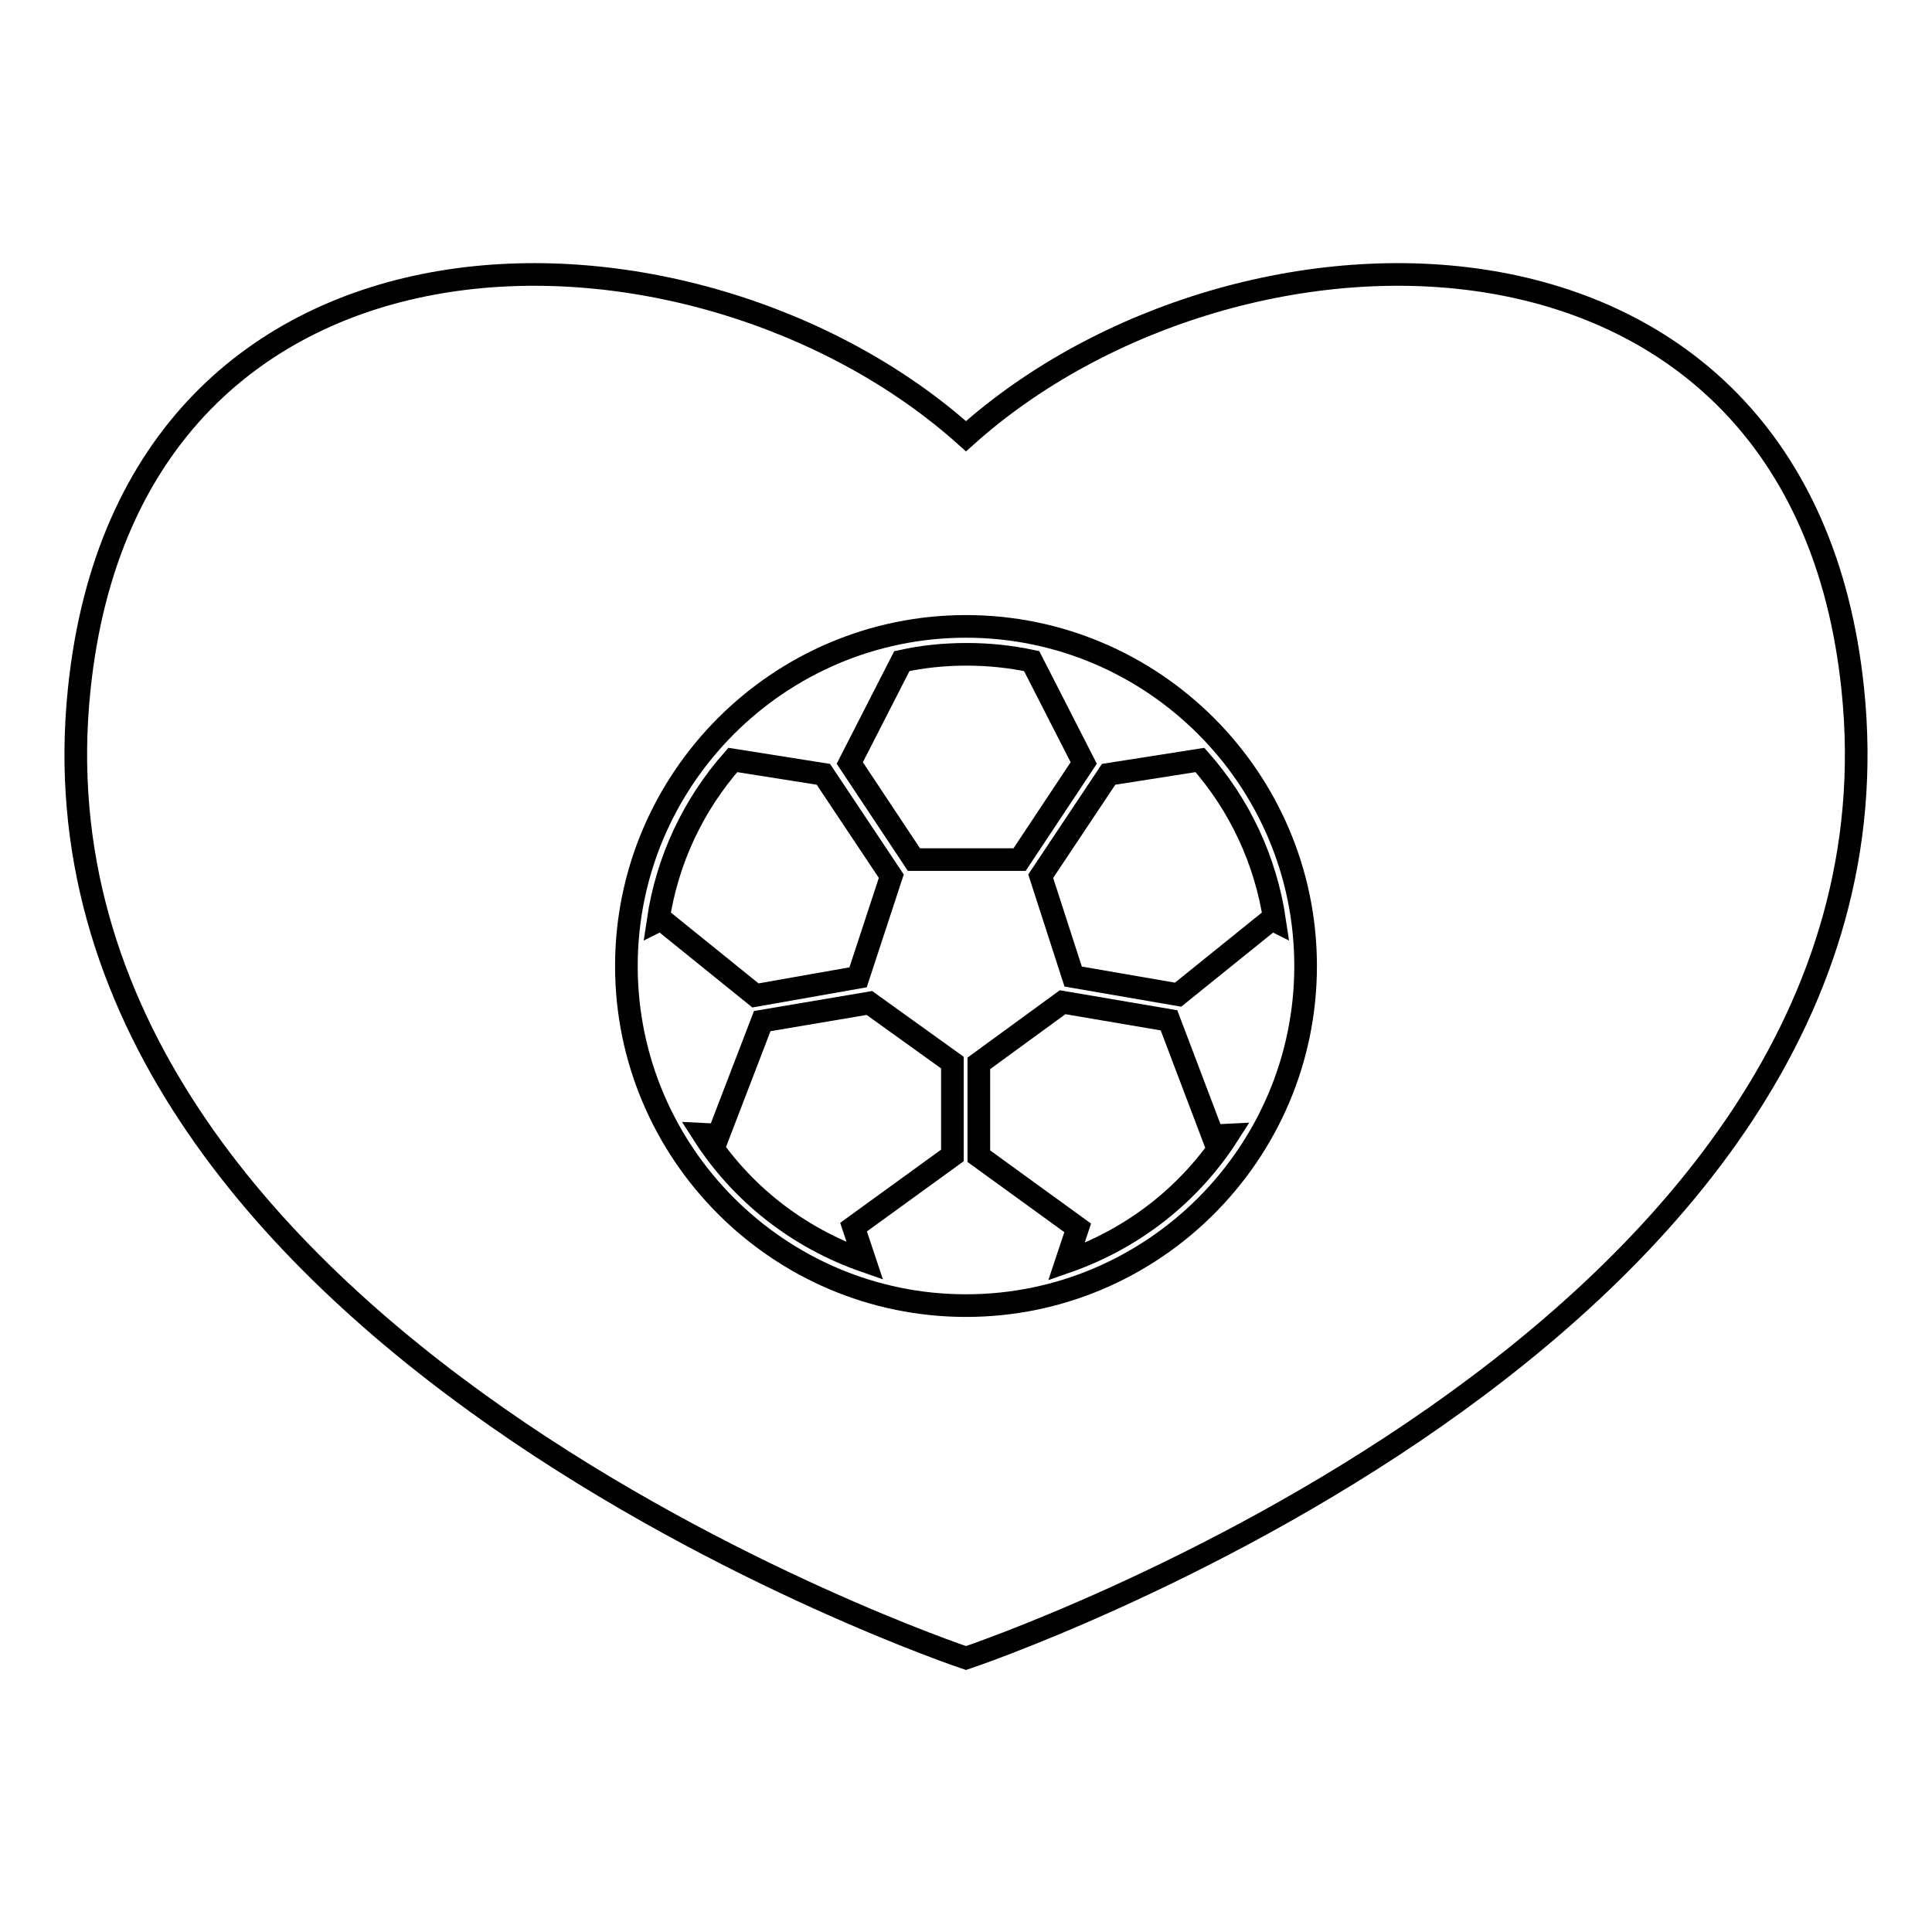 <?xml version="1.0" encoding="utf-8"?>
<!-- Svg Vector Icons : http://www.onlinewebfonts.com/icon -->
<!DOCTYPE svg PUBLIC "-//W3C//DTD SVG 1.1//EN" "http://www.w3.org/Graphics/SVG/1.1/DTD/svg11.dtd">
<svg version="1.1" xmlns="http://www.w3.org/2000/svg" xmlns:xlink="http://www.w3.org/1999/xlink" x="0px" y="0px" viewBox="0 0 256 256" enable-background="new 0 0 256 256" xml:space="preserve">
<g><g><g><g><path stroke-width="3" fill-opacity="0" stroke="#000000"  d="M101,135.3l-5.8,15.1l-2-0.1c5,7.8,12.5,13.7,21.4,16.8l-1.5-4.5l13.1-9.5v-12.3l-11-7.9L101,135.3z"/><path stroke-width="3" fill-opacity="0" stroke="#000000"  d="M143.6,101.1l-6.9-13.5c-2.8-0.6-5.7-0.9-8.6-0.9c-3,0-5.9,0.3-8.6,0.9l-6.9,13.5l8.5,12.8h14L143.6,101.1z"/><path stroke-width="3" fill-opacity="0" stroke="#000000"  d="M154.9,135.2l-14.1-2.4l-11.1,8.1v12.3l13.1,9.5l-1.5,4.5c8.9-3.1,16.4-9,21.4-16.8l-2,0.1L154.9,135.2z"/><path stroke-width="3" fill-opacity="0" stroke="#000000"  d="M245.5,91.3C238.6,24.5,164,25.5,128,57.8C92,25.5,17.4,24.5,10.5,91.3C1.5,177.4,128,219.7,128,219.7S254.5,177.4,245.5,91.3z M128,173c-24.8,0-45-20.2-45-45c0-24.8,20.2-45,45-45c24.8,0,45,20.2,45,45C173,152.8,152.8,173,128,173z"/><path stroke-width="3" fill-opacity="0" stroke="#000000"  d="M113.7,129.5l4.4-13.4l-9-13.5l-12-1.9c-5.2,5.9-8.7,13.2-9.9,21.3l0.4-0.2l12.5,10.1L113.7,129.5z"/><path stroke-width="3" fill-opacity="0" stroke="#000000"  d="M146.9,102.6l-9,13.5l4.3,13.3l13.9,2.4l12.4-10l0.4,0.2c-1.2-8.1-4.7-15.4-9.9-21.3L146.9,102.6z"/></g></g><g></g><g></g><g></g><g></g><g></g><g></g><g></g><g></g><g></g><g></g><g></g><g></g><g></g><g></g><g></g></g></g>
</svg>